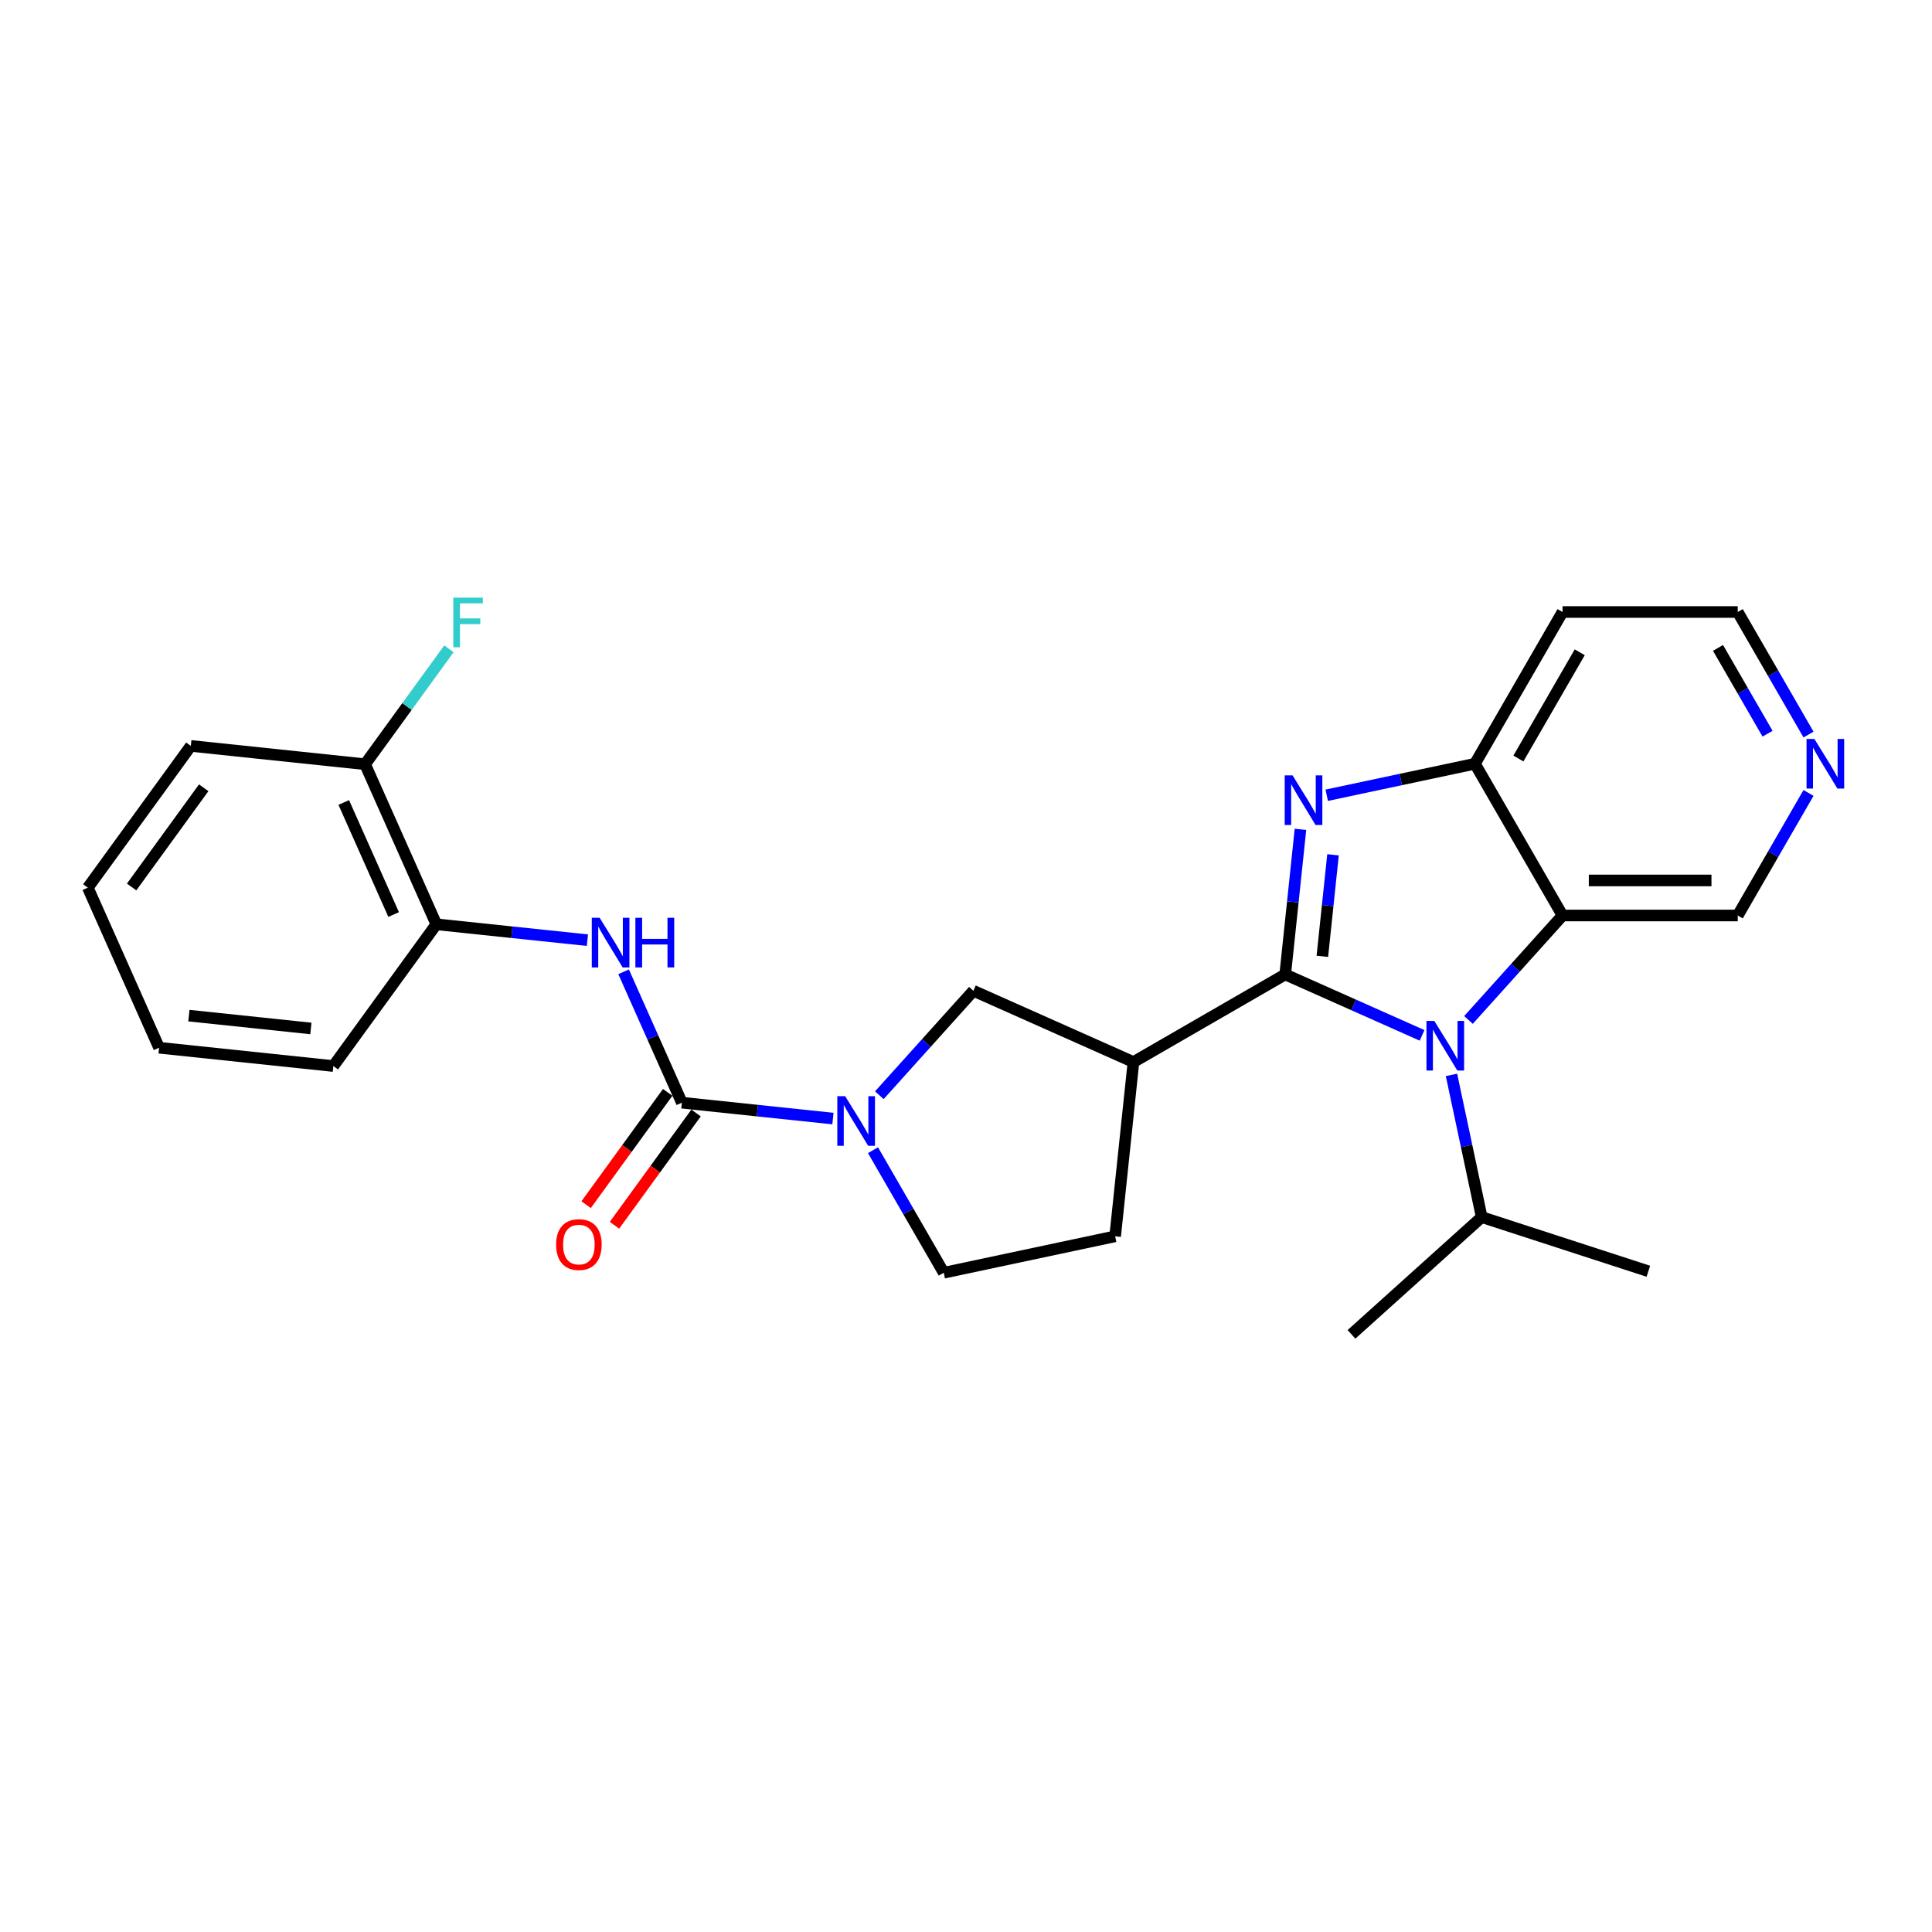 <?xml version='1.0' encoding='iso-8859-1'?>
<svg version='1.1' baseProfile='full'
              xmlns='http://www.w3.org/2000/svg'
                      xmlns:rdkit='http://www.rdkit.org/xml'
                      xmlns:xlink='http://www.w3.org/1999/xlink'
                  xml:space='preserve'
width='1000px' height='1000px' viewBox='0 0 1000 1000'>
<!-- END OF HEADER -->
<rect style='opacity:1.0;fill:#FFFFFF;stroke:none' width='1000' height='1000' x='0' y='0'> </rect>
<path class='bond-0' d='M 665.221,504.369 L 669.167,466.825' style='fill:none;fill-rule:evenodd;stroke:#000000;stroke-width:6px;stroke-linecap:butt;stroke-linejoin:miter;stroke-opacity:1' />
<path class='bond-0' d='M 669.167,466.825 L 673.114,429.28' style='fill:none;fill-rule:evenodd;stroke:#0000FF;stroke-width:6px;stroke-linecap:butt;stroke-linejoin:miter;stroke-opacity:1' />
<path class='bond-0' d='M 684.445,495.002 L 687.207,468.721' style='fill:none;fill-rule:evenodd;stroke:#000000;stroke-width:6px;stroke-linecap:butt;stroke-linejoin:miter;stroke-opacity:1' />
<path class='bond-0' d='M 687.207,468.721 L 689.969,442.44' style='fill:none;fill-rule:evenodd;stroke:#0000FF;stroke-width:6px;stroke-linecap:butt;stroke-linejoin:miter;stroke-opacity:1' />
<path class='bond-1' d='M 665.221,504.369 L 700.644,520.14' style='fill:none;fill-rule:evenodd;stroke:#000000;stroke-width:6px;stroke-linecap:butt;stroke-linejoin:miter;stroke-opacity:1' />
<path class='bond-1' d='M 700.644,520.14 L 736.067,535.912' style='fill:none;fill-rule:evenodd;stroke:#0000FF;stroke-width:6px;stroke-linecap:butt;stroke-linejoin:miter;stroke-opacity:1' />
<path class='bond-3' d='M 665.221,504.369 L 586.677,549.716' style='fill:none;fill-rule:evenodd;stroke:#000000;stroke-width:6px;stroke-linecap:butt;stroke-linejoin:miter;stroke-opacity:1' />
<path class='bond-6' d='M 686.71,411.618 L 725.062,403.466' style='fill:none;fill-rule:evenodd;stroke:#0000FF;stroke-width:6px;stroke-linecap:butt;stroke-linejoin:miter;stroke-opacity:1' />
<path class='bond-6' d='M 725.062,403.466 L 763.415,395.314' style='fill:none;fill-rule:evenodd;stroke:#000000;stroke-width:6px;stroke-linecap:butt;stroke-linejoin:miter;stroke-opacity:1' />
<path class='bond-5' d='M 760.083,527.922 L 784.423,500.89' style='fill:none;fill-rule:evenodd;stroke:#0000FF;stroke-width:6px;stroke-linecap:butt;stroke-linejoin:miter;stroke-opacity:1' />
<path class='bond-5' d='M 784.423,500.89 L 808.762,473.858' style='fill:none;fill-rule:evenodd;stroke:#000000;stroke-width:6px;stroke-linecap:butt;stroke-linejoin:miter;stroke-opacity:1' />
<path class='bond-13' d='M 751.287,556.368 L 759.11,593.169' style='fill:none;fill-rule:evenodd;stroke:#0000FF;stroke-width:6px;stroke-linecap:butt;stroke-linejoin:miter;stroke-opacity:1' />
<path class='bond-13' d='M 759.11,593.169 L 766.932,629.971' style='fill:none;fill-rule:evenodd;stroke:#000000;stroke-width:6px;stroke-linecap:butt;stroke-linejoin:miter;stroke-opacity:1' />
<path class='bond-2' d='M 352.938,570.747 L 392.033,574.856' style='fill:none;fill-rule:evenodd;stroke:#000000;stroke-width:6px;stroke-linecap:butt;stroke-linejoin:miter;stroke-opacity:1' />
<path class='bond-2' d='M 392.033,574.856 L 431.128,578.965' style='fill:none;fill-rule:evenodd;stroke:#0000FF;stroke-width:6px;stroke-linecap:butt;stroke-linejoin:miter;stroke-opacity:1' />
<path class='bond-7' d='M 352.938,570.747 L 337.857,536.875' style='fill:none;fill-rule:evenodd;stroke:#000000;stroke-width:6px;stroke-linecap:butt;stroke-linejoin:miter;stroke-opacity:1' />
<path class='bond-7' d='M 337.857,536.875 L 322.776,503.002' style='fill:none;fill-rule:evenodd;stroke:#0000FF;stroke-width:6px;stroke-linecap:butt;stroke-linejoin:miter;stroke-opacity:1' />
<path class='bond-12' d='M 345.601,565.416 L 324.488,594.475' style='fill:none;fill-rule:evenodd;stroke:#000000;stroke-width:6px;stroke-linecap:butt;stroke-linejoin:miter;stroke-opacity:1' />
<path class='bond-12' d='M 324.488,594.475 L 303.375,623.535' style='fill:none;fill-rule:evenodd;stroke:#FF0000;stroke-width:6px;stroke-linecap:butt;stroke-linejoin:miter;stroke-opacity:1' />
<path class='bond-12' d='M 360.276,576.078 L 339.163,605.137' style='fill:none;fill-rule:evenodd;stroke:#000000;stroke-width:6px;stroke-linecap:butt;stroke-linejoin:miter;stroke-opacity:1' />
<path class='bond-12' d='M 339.163,605.137 L 318.05,634.197' style='fill:none;fill-rule:evenodd;stroke:#FF0000;stroke-width:6px;stroke-linecap:butt;stroke-linejoin:miter;stroke-opacity:1' />
<path class='bond-8' d='M 586.677,549.716 L 503.823,512.827' style='fill:none;fill-rule:evenodd;stroke:#000000;stroke-width:6px;stroke-linecap:butt;stroke-linejoin:miter;stroke-opacity:1' />
<path class='bond-11' d='M 586.677,549.716 L 577.197,639.915' style='fill:none;fill-rule:evenodd;stroke:#000000;stroke-width:6px;stroke-linecap:butt;stroke-linejoin:miter;stroke-opacity:1' />
<path class='bond-4' d='M 455.144,566.891 L 479.484,539.859' style='fill:none;fill-rule:evenodd;stroke:#0000FF;stroke-width:6px;stroke-linecap:butt;stroke-linejoin:miter;stroke-opacity:1' />
<path class='bond-4' d='M 479.484,539.859 L 503.823,512.827' style='fill:none;fill-rule:evenodd;stroke:#000000;stroke-width:6px;stroke-linecap:butt;stroke-linejoin:miter;stroke-opacity:1' />
<path class='bond-27' d='M 451.86,595.337 L 470.172,627.054' style='fill:none;fill-rule:evenodd;stroke:#0000FF;stroke-width:6px;stroke-linecap:butt;stroke-linejoin:miter;stroke-opacity:1' />
<path class='bond-27' d='M 470.172,627.054 L 488.484,658.771' style='fill:none;fill-rule:evenodd;stroke:#000000;stroke-width:6px;stroke-linecap:butt;stroke-linejoin:miter;stroke-opacity:1' />
<path class='bond-17' d='M 808.762,473.858 L 899.457,473.858' style='fill:none;fill-rule:evenodd;stroke:#000000;stroke-width:6px;stroke-linecap:butt;stroke-linejoin:miter;stroke-opacity:1' />
<path class='bond-17' d='M 822.367,455.719 L 885.853,455.719' style='fill:none;fill-rule:evenodd;stroke:#000000;stroke-width:6px;stroke-linecap:butt;stroke-linejoin:miter;stroke-opacity:1' />
<path class='bond-26' d='M 808.762,473.858 L 763.415,395.314' style='fill:none;fill-rule:evenodd;stroke:#000000;stroke-width:6px;stroke-linecap:butt;stroke-linejoin:miter;stroke-opacity:1' />
<path class='bond-16' d='M 763.415,395.314 L 808.762,316.77' style='fill:none;fill-rule:evenodd;stroke:#000000;stroke-width:6px;stroke-linecap:butt;stroke-linejoin:miter;stroke-opacity:1' />
<path class='bond-16' d='M 785.926,392.602 L 817.669,337.621' style='fill:none;fill-rule:evenodd;stroke:#000000;stroke-width:6px;stroke-linecap:butt;stroke-linejoin:miter;stroke-opacity:1' />
<path class='bond-9' d='M 304.041,486.631 L 264.946,482.522' style='fill:none;fill-rule:evenodd;stroke:#0000FF;stroke-width:6px;stroke-linecap:butt;stroke-linejoin:miter;stroke-opacity:1' />
<path class='bond-9' d='M 264.946,482.522 L 225.851,478.412' style='fill:none;fill-rule:evenodd;stroke:#000000;stroke-width:6px;stroke-linecap:butt;stroke-linejoin:miter;stroke-opacity:1' />
<path class='bond-15' d='M 225.851,478.412 L 188.962,395.558' style='fill:none;fill-rule:evenodd;stroke:#000000;stroke-width:6px;stroke-linecap:butt;stroke-linejoin:miter;stroke-opacity:1' />
<path class='bond-15' d='M 203.747,473.362 L 177.924,415.364' style='fill:none;fill-rule:evenodd;stroke:#000000;stroke-width:6px;stroke-linecap:butt;stroke-linejoin:miter;stroke-opacity:1' />
<path class='bond-20' d='M 225.851,478.412 L 172.542,551.786' style='fill:none;fill-rule:evenodd;stroke:#000000;stroke-width:6px;stroke-linecap:butt;stroke-linejoin:miter;stroke-opacity:1' />
<path class='bond-10' d='M 488.484,658.771 L 577.197,639.915' style='fill:none;fill-rule:evenodd;stroke:#000000;stroke-width:6px;stroke-linecap:butt;stroke-linejoin:miter;stroke-opacity:1' />
<path class='bond-22' d='M 766.932,629.971 L 853.188,657.997' style='fill:none;fill-rule:evenodd;stroke:#000000;stroke-width:6px;stroke-linecap:butt;stroke-linejoin:miter;stroke-opacity:1' />
<path class='bond-23' d='M 766.932,629.971 L 699.532,690.658' style='fill:none;fill-rule:evenodd;stroke:#000000;stroke-width:6px;stroke-linecap:butt;stroke-linejoin:miter;stroke-opacity:1' />
<path class='bond-14' d='M 936.081,410.424 L 917.769,442.141' style='fill:none;fill-rule:evenodd;stroke:#0000FF;stroke-width:6px;stroke-linecap:butt;stroke-linejoin:miter;stroke-opacity:1' />
<path class='bond-14' d='M 917.769,442.141 L 899.457,473.858' style='fill:none;fill-rule:evenodd;stroke:#000000;stroke-width:6px;stroke-linecap:butt;stroke-linejoin:miter;stroke-opacity:1' />
<path class='bond-28' d='M 936.081,380.204 L 917.769,348.487' style='fill:none;fill-rule:evenodd;stroke:#0000FF;stroke-width:6px;stroke-linecap:butt;stroke-linejoin:miter;stroke-opacity:1' />
<path class='bond-28' d='M 917.769,348.487 L 899.457,316.77' style='fill:none;fill-rule:evenodd;stroke:#000000;stroke-width:6px;stroke-linecap:butt;stroke-linejoin:miter;stroke-opacity:1' />
<path class='bond-28' d='M 914.879,379.759 L 902.06,357.557' style='fill:none;fill-rule:evenodd;stroke:#0000FF;stroke-width:6px;stroke-linecap:butt;stroke-linejoin:miter;stroke-opacity:1' />
<path class='bond-28' d='M 902.06,357.557 L 889.242,335.355' style='fill:none;fill-rule:evenodd;stroke:#000000;stroke-width:6px;stroke-linecap:butt;stroke-linejoin:miter;stroke-opacity:1' />
<path class='bond-18' d='M 188.962,395.558 L 210.665,365.687' style='fill:none;fill-rule:evenodd;stroke:#000000;stroke-width:6px;stroke-linecap:butt;stroke-linejoin:miter;stroke-opacity:1' />
<path class='bond-18' d='M 210.665,365.687 L 232.367,335.816' style='fill:none;fill-rule:evenodd;stroke:#33CCCC;stroke-width:6px;stroke-linecap:butt;stroke-linejoin:miter;stroke-opacity:1' />
<path class='bond-21' d='M 188.962,395.558 L 98.764,386.078' style='fill:none;fill-rule:evenodd;stroke:#000000;stroke-width:6px;stroke-linecap:butt;stroke-linejoin:miter;stroke-opacity:1' />
<path class='bond-19' d='M 808.762,316.77 L 899.457,316.77' style='fill:none;fill-rule:evenodd;stroke:#000000;stroke-width:6px;stroke-linecap:butt;stroke-linejoin:miter;stroke-opacity:1' />
<path class='bond-24' d='M 172.542,551.786 L 82.344,542.306' style='fill:none;fill-rule:evenodd;stroke:#000000;stroke-width:6px;stroke-linecap:butt;stroke-linejoin:miter;stroke-opacity:1' />
<path class='bond-24' d='M 160.908,532.325 L 97.769,525.688' style='fill:none;fill-rule:evenodd;stroke:#000000;stroke-width:6px;stroke-linecap:butt;stroke-linejoin:miter;stroke-opacity:1' />
<path class='bond-29' d='M 98.764,386.078 L 45.455,459.452' style='fill:none;fill-rule:evenodd;stroke:#000000;stroke-width:6px;stroke-linecap:butt;stroke-linejoin:miter;stroke-opacity:1' />
<path class='bond-29' d='M 105.442,407.746 L 68.126,459.108' style='fill:none;fill-rule:evenodd;stroke:#000000;stroke-width:6px;stroke-linecap:butt;stroke-linejoin:miter;stroke-opacity:1' />
<path class='bond-25' d='M 82.344,542.306 L 45.455,459.452' style='fill:none;fill-rule:evenodd;stroke:#000000;stroke-width:6px;stroke-linecap:butt;stroke-linejoin:miter;stroke-opacity:1' />
<path  class='atom-1' d='M 669.024 401.328
L 677.441 414.933
Q 678.275 416.275, 679.617 418.705
Q 680.96 421.136, 681.032 421.281
L 681.032 401.328
L 684.442 401.328
L 684.442 427.013
L 680.923 427.013
L 671.89 412.139
Q 670.838 410.398, 669.713 408.402
Q 668.625 406.407, 668.299 405.79
L 668.299 427.013
L 664.961 427.013
L 664.961 401.328
L 669.024 401.328
' fill='#0000FF'/>
<path  class='atom-2' d='M 742.398 528.415
L 750.814 542.02
Q 751.649 543.362, 752.991 545.793
Q 754.333 548.223, 754.406 548.368
L 754.406 528.415
L 757.816 528.415
L 757.816 554.1
L 754.297 554.1
L 745.264 539.226
Q 744.212 537.485, 743.087 535.49
Q 741.999 533.494, 741.672 532.878
L 741.672 554.1
L 738.335 554.1
L 738.335 528.415
L 742.398 528.415
' fill='#0000FF'/>
<path  class='atom-5' d='M 437.459 567.385
L 445.875 580.989
Q 446.71 582.331, 448.052 584.762
Q 449.394 587.192, 449.467 587.337
L 449.467 567.385
L 452.877 567.385
L 452.877 593.069
L 449.358 593.069
L 440.325 578.195
Q 439.273 576.454, 438.148 574.459
Q 437.06 572.463, 436.733 571.847
L 436.733 593.069
L 433.396 593.069
L 433.396 567.385
L 437.459 567.385
' fill='#0000FF'/>
<path  class='atom-8' d='M 310.372 475.05
L 318.788 488.655
Q 319.623 489.997, 320.965 492.427
Q 322.307 494.858, 322.38 495.003
L 322.38 475.05
L 325.79 475.05
L 325.79 500.735
L 322.271 500.735
L 313.238 485.861
Q 312.186 484.12, 311.061 482.124
Q 309.973 480.129, 309.646 479.512
L 309.646 500.735
L 306.308 500.735
L 306.308 475.05
L 310.372 475.05
' fill='#0000FF'/>
<path  class='atom-8' d='M 328.873 475.05
L 332.356 475.05
L 332.356 485.97
L 345.489 485.97
L 345.489 475.05
L 348.971 475.05
L 348.971 500.735
L 345.489 500.735
L 345.489 488.872
L 332.356 488.872
L 332.356 500.735
L 328.873 500.735
L 328.873 475.05
' fill='#0000FF'/>
<path  class='atom-13' d='M 287.839 644.193
Q 287.839 638.026, 290.886 634.579
Q 293.933 631.133, 299.629 631.133
Q 305.325 631.133, 308.372 634.579
Q 311.419 638.026, 311.419 644.193
Q 311.419 650.433, 308.336 653.988
Q 305.252 657.507, 299.629 657.507
Q 293.97 657.507, 290.886 653.988
Q 287.839 650.469, 287.839 644.193
M 299.629 654.605
Q 303.547 654.605, 305.651 651.993
Q 307.791 649.345, 307.791 644.193
Q 307.791 639.15, 305.651 636.611
Q 303.547 634.035, 299.629 634.035
Q 295.711 634.035, 293.571 636.575
Q 291.466 639.114, 291.466 644.193
Q 291.466 649.381, 293.571 651.993
Q 295.711 654.605, 299.629 654.605
' fill='#FF0000'/>
<path  class='atom-15' d='M 939.127 382.472
L 947.544 396.076
Q 948.378 397.418, 949.72 399.849
Q 951.063 402.279, 951.135 402.425
L 951.135 382.472
L 954.545 382.472
L 954.545 408.157
L 951.026 408.157
L 941.993 393.283
Q 940.941 391.541, 939.817 389.546
Q 938.728 387.551, 938.402 386.934
L 938.402 408.157
L 935.064 408.157
L 935.064 382.472
L 939.127 382.472
' fill='#0000FF'/>
<path  class='atom-19' d='M 234.635 309.342
L 249.908 309.342
L 249.908 312.281
L 238.081 312.281
L 238.081 320.08
L 248.602 320.08
L 248.602 323.055
L 238.081 323.055
L 238.081 335.027
L 234.635 335.027
L 234.635 309.342
' fill='#33CCCC'/>
</svg>
